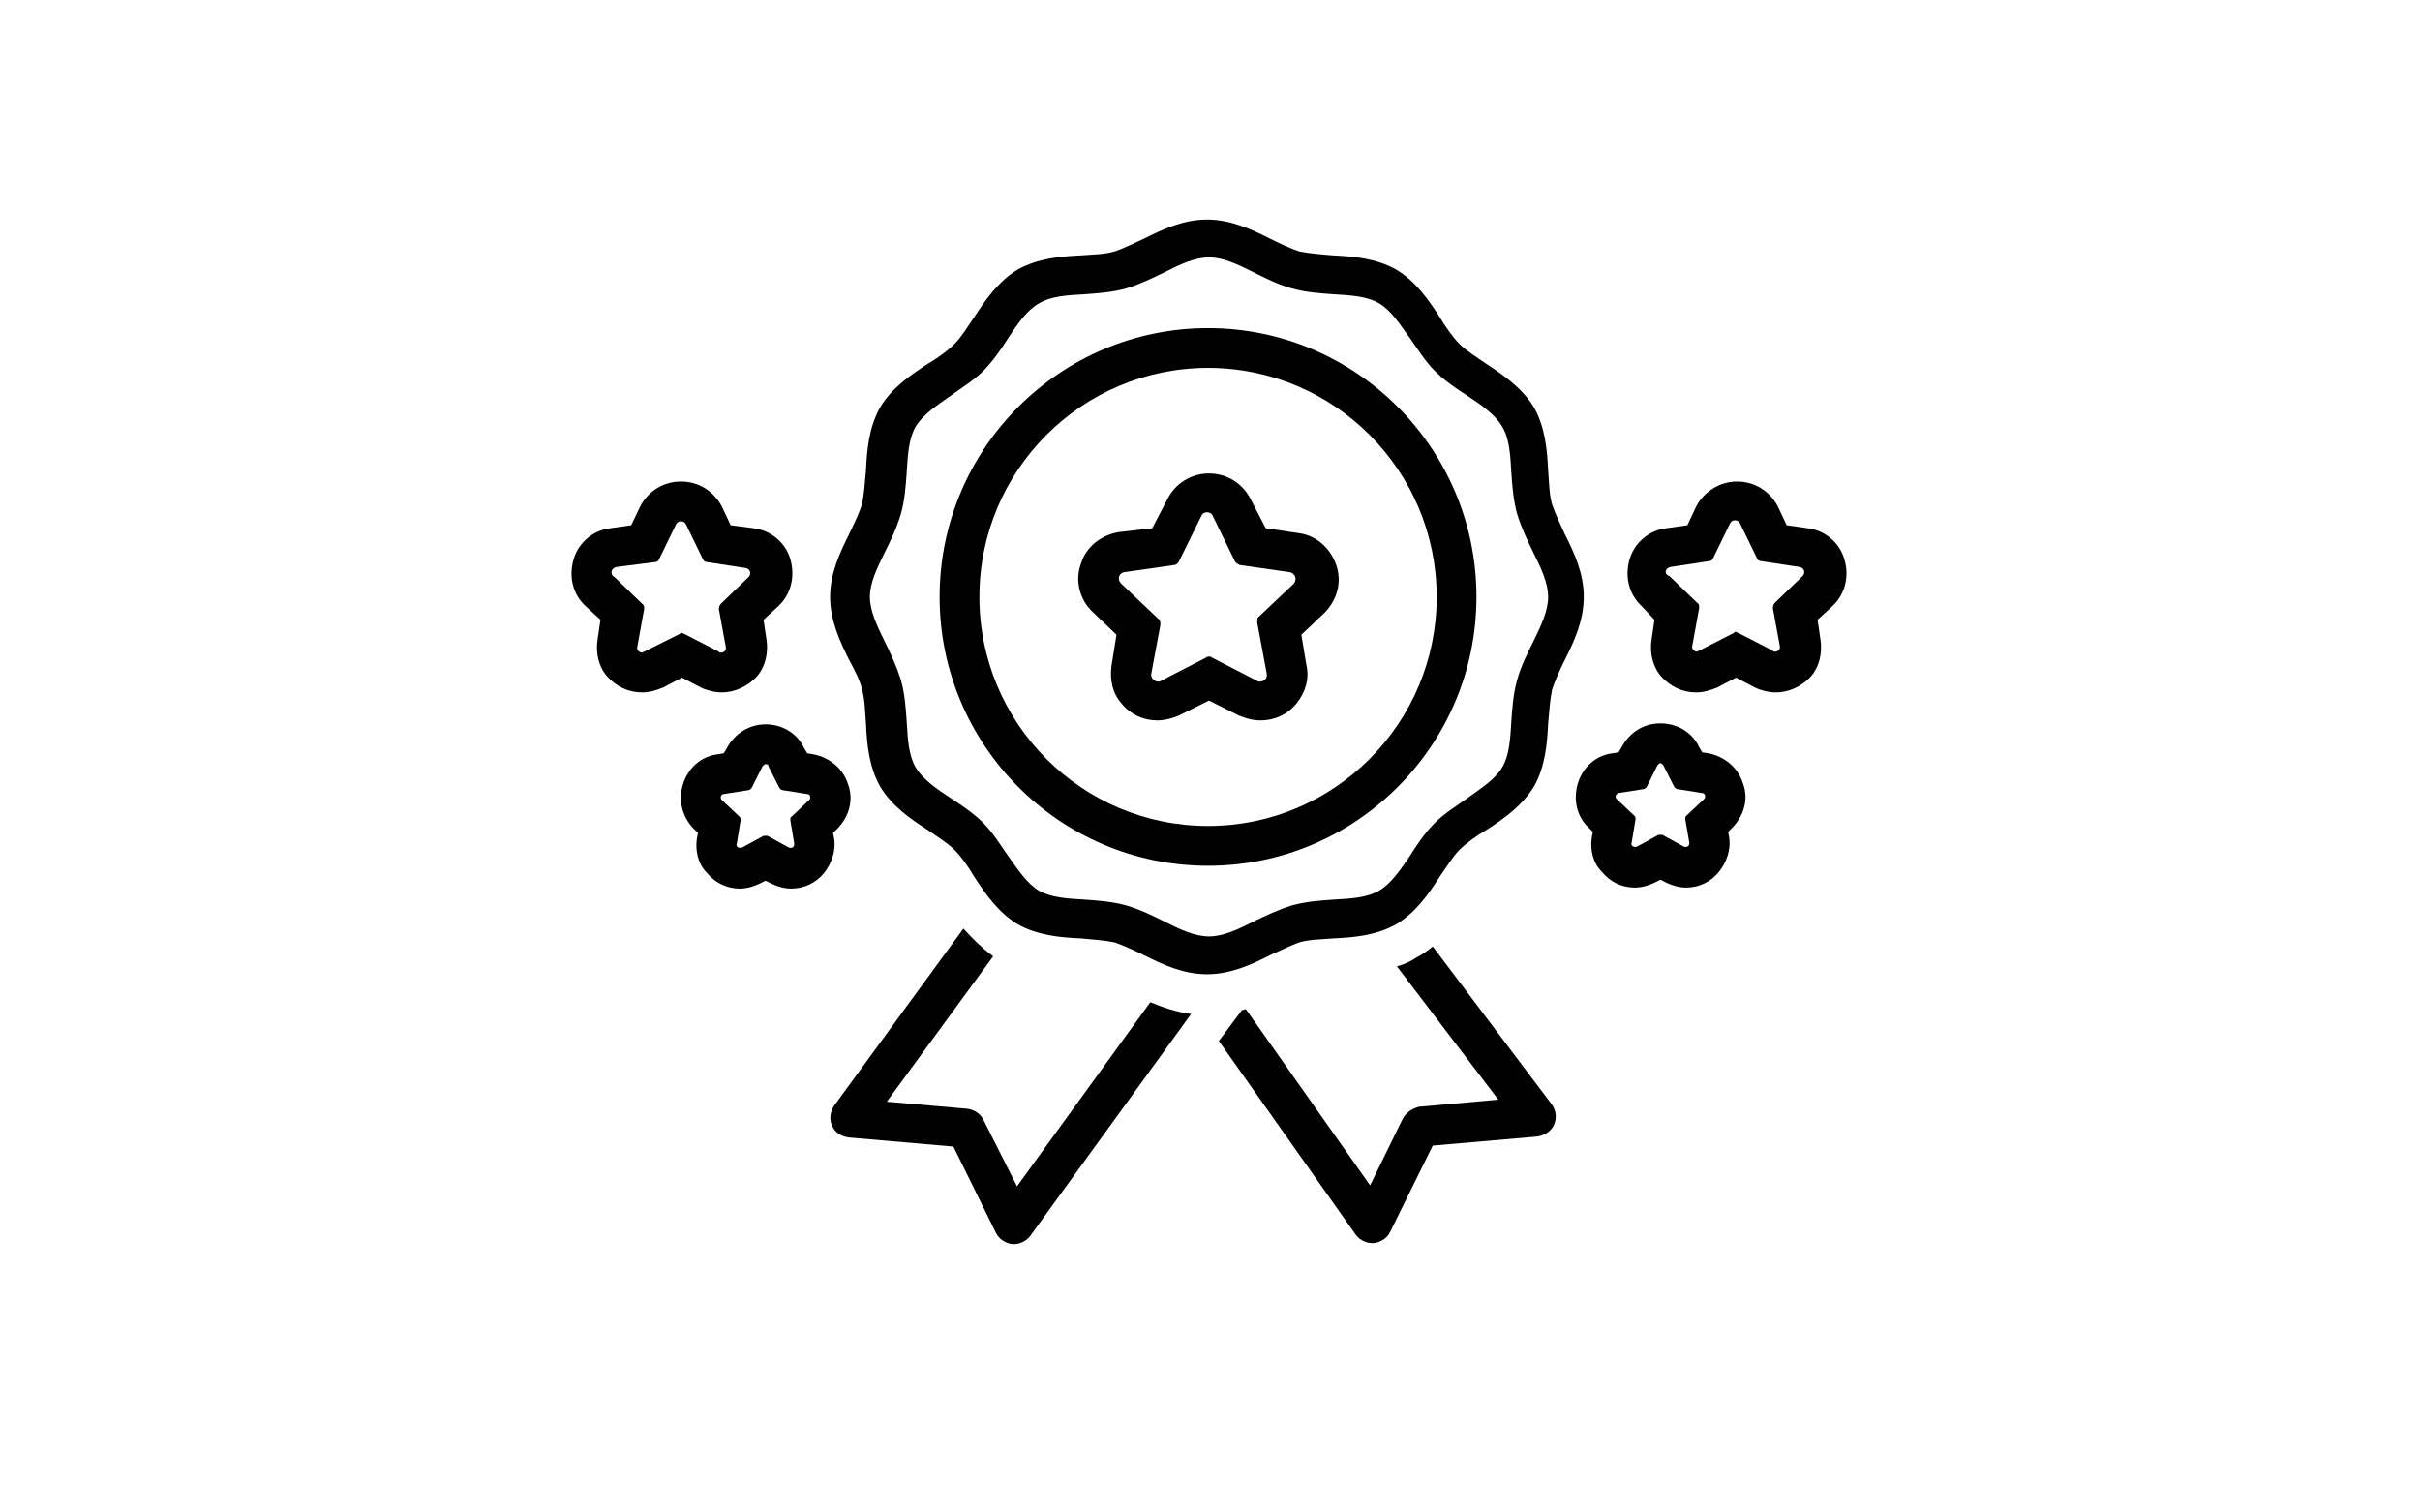 <svg version="1.0" preserveAspectRatio="xMidYMid meet" height="40" viewBox="0 0 48 30" zoomAndPan="magnify" width="64" xmlns:xlink="http://www.w3.org/1999/xlink" xmlns="http://www.w3.org/2000/svg"><defs><clipPath id="ef86afe88c"><path clip-rule="nonzero" d="M 24 18 L 31 18 L 31 24.676 L 24 24.676 Z M 24 18"></path></clipPath><clipPath id="99e93ad4d6"><path clip-rule="nonzero" d="M 16 18 L 24 18 L 24 24.676 L 16 24.676 Z M 16 18"></path></clipPath><clipPath id="13b13c84bf"><path clip-rule="nonzero" d="M 16 4.355 L 32 4.355 L 32 20 L 16 20 Z M 16 4.355"></path></clipPath><clipPath id="94392d17c7"><path clip-rule="nonzero" d="M 32 9 L 36.684 9 L 36.684 14 L 32 14 Z M 32 9"></path></clipPath><clipPath id="2ed7649d48"><path clip-rule="nonzero" d="M 11.277 9 L 16 9 L 16 14 L 11.277 14 Z M 11.277 9"></path></clipPath></defs><g clip-path="url(#ef86afe88c)"><path fill-rule="nonzero" fill-opacity="1" d="M 27.824 22.188 L 27.176 23.512 L 24.711 20.016 C 24.691 20.016 24.672 20.035 24.633 20.035 L 24.176 20.648 L 26.898 24.5 C 26.977 24.598 27.098 24.656 27.215 24.656 C 27.215 24.656 27.234 24.656 27.254 24.656 C 27.391 24.637 27.512 24.559 27.57 24.441 L 28.418 22.723 L 30.488 22.543 C 30.625 22.523 30.766 22.445 30.824 22.309 C 30.883 22.168 30.863 22.031 30.785 21.914 L 28.418 18.773 C 28.32 18.852 28.219 18.93 28.102 18.988 C 27.984 19.07 27.848 19.129 27.707 19.168 L 29.719 21.812 L 28.141 21.953 C 28.004 21.992 27.887 22.07 27.824 22.188 Z M 27.824 22.188" fill="#000000"></path></g><g clip-path="url(#99e93ad4d6)"><path fill-rule="nonzero" fill-opacity="1" d="M 19.109 18.418 L 16.543 21.934 C 16.465 22.051 16.445 22.207 16.504 22.328 C 16.562 22.465 16.684 22.543 16.84 22.562 L 18.91 22.742 L 19.758 24.461 C 19.82 24.578 19.938 24.656 20.074 24.676 C 20.094 24.676 20.094 24.676 20.113 24.676 C 20.234 24.676 20.352 24.617 20.43 24.52 L 23.625 20.113 C 23.328 20.074 23.055 19.977 22.816 19.879 L 20.172 23.531 L 19.504 22.207 C 19.445 22.09 19.324 22.012 19.188 21.992 L 17.59 21.852 L 19.699 18.969 C 19.465 18.793 19.285 18.613 19.109 18.418 Z M 19.109 18.418" fill="#000000"></path></g><g clip-path="url(#13b13c84bf)"><path fill-rule="nonzero" fill-opacity="1" d="M 17.098 13.676 C 17.156 13.875 17.156 14.109 17.176 14.348 C 17.195 14.762 17.234 15.199 17.453 15.594 C 17.688 15.988 18.062 16.246 18.398 16.461 C 18.598 16.602 18.793 16.719 18.93 16.855 C 19.07 16.996 19.207 17.191 19.324 17.391 C 19.543 17.727 19.801 18.102 20.191 18.336 C 20.586 18.555 21.023 18.594 21.438 18.613 C 21.672 18.633 21.91 18.652 22.105 18.691 C 22.285 18.754 22.5 18.852 22.699 18.949 C 23.055 19.129 23.469 19.324 23.941 19.324 C 24.414 19.324 24.828 19.129 25.184 18.949 C 25.398 18.852 25.598 18.754 25.773 18.691 C 25.973 18.633 26.207 18.633 26.445 18.613 C 26.859 18.594 27.293 18.555 27.688 18.336 C 28.082 18.102 28.34 17.727 28.555 17.391 C 28.695 17.191 28.812 16.996 28.949 16.855 C 29.09 16.719 29.285 16.578 29.484 16.461 C 29.816 16.246 30.191 15.988 30.43 15.594 C 30.648 15.199 30.688 14.762 30.707 14.348 C 30.727 14.109 30.746 13.875 30.785 13.676 C 30.844 13.5 30.941 13.281 31.039 13.086 C 31.219 12.73 31.414 12.312 31.414 11.84 C 31.414 11.367 31.219 10.953 31.039 10.598 C 30.941 10.379 30.844 10.18 30.785 10.004 C 30.727 9.805 30.727 9.57 30.707 9.332 C 30.688 8.918 30.648 8.484 30.43 8.086 C 30.191 7.691 29.816 7.438 29.484 7.219 C 29.285 7.082 29.09 6.961 28.949 6.824 C 28.812 6.684 28.676 6.488 28.555 6.289 C 28.34 5.953 28.082 5.578 27.688 5.344 C 27.293 5.125 26.859 5.086 26.445 5.066 C 26.207 5.047 25.973 5.027 25.773 4.988 C 25.598 4.93 25.379 4.828 25.184 4.73 C 24.828 4.551 24.414 4.355 23.941 4.355 C 23.469 4.355 23.055 4.551 22.699 4.73 C 22.48 4.828 22.285 4.93 22.105 4.988 C 21.91 5.047 21.672 5.047 21.438 5.066 C 21.023 5.086 20.586 5.125 20.191 5.344 C 19.801 5.578 19.543 5.953 19.324 6.289 C 19.188 6.488 19.07 6.684 18.93 6.824 C 18.793 6.961 18.598 7.102 18.398 7.219 C 18.062 7.438 17.688 7.691 17.453 8.086 C 17.234 8.484 17.195 8.918 17.176 9.332 C 17.156 9.57 17.137 9.805 17.098 10.004 C 17.039 10.18 16.938 10.398 16.84 10.598 C 16.664 10.953 16.465 11.367 16.465 11.84 C 16.465 12.312 16.664 12.73 16.84 13.086 C 16.957 13.301 17.059 13.5 17.098 13.676 Z M 17.551 10.953 C 17.668 10.715 17.785 10.477 17.867 10.199 C 17.945 9.926 17.965 9.648 17.984 9.371 C 18.004 9.035 18.023 8.699 18.16 8.465 C 18.301 8.227 18.574 8.047 18.852 7.852 C 19.07 7.691 19.305 7.555 19.504 7.355 C 19.699 7.16 19.859 6.922 19.996 6.707 C 20.191 6.41 20.371 6.152 20.609 6.016 C 20.844 5.875 21.16 5.855 21.516 5.836 C 21.789 5.816 22.066 5.797 22.344 5.719 C 22.598 5.641 22.855 5.52 23.094 5.402 C 23.406 5.242 23.703 5.105 23.98 5.105 C 24.258 5.105 24.551 5.242 24.867 5.402 C 25.105 5.52 25.34 5.641 25.617 5.719 C 25.895 5.797 26.168 5.816 26.445 5.836 C 26.781 5.855 27.117 5.875 27.352 6.016 C 27.59 6.152 27.766 6.43 27.965 6.707 C 28.121 6.922 28.262 7.16 28.457 7.355 C 28.656 7.555 28.891 7.711 29.109 7.852 C 29.402 8.047 29.66 8.227 29.797 8.465 C 29.938 8.699 29.957 9.016 29.977 9.371 C 29.996 9.648 30.016 9.926 30.094 10.199 C 30.172 10.457 30.293 10.715 30.41 10.953 C 30.566 11.266 30.707 11.562 30.707 11.84 C 30.707 12.117 30.566 12.414 30.41 12.73 C 30.293 12.965 30.172 13.203 30.094 13.48 C 30.016 13.754 29.996 14.031 29.977 14.309 C 29.957 14.645 29.938 14.98 29.797 15.219 C 29.66 15.453 29.383 15.633 29.109 15.828 C 28.891 15.988 28.656 16.125 28.457 16.324 C 28.262 16.52 28.102 16.758 27.965 16.977 C 27.766 17.27 27.59 17.527 27.352 17.668 C 27.117 17.805 26.801 17.824 26.445 17.844 C 26.168 17.863 25.895 17.883 25.617 17.961 C 25.359 18.043 25.105 18.16 24.867 18.277 C 24.551 18.438 24.258 18.574 23.98 18.574 C 23.703 18.574 23.406 18.438 23.094 18.277 C 22.855 18.16 22.621 18.043 22.344 17.961 C 22.066 17.883 21.789 17.863 21.516 17.844 C 21.18 17.824 20.844 17.805 20.609 17.668 C 20.371 17.527 20.191 17.25 19.996 16.977 C 19.84 16.758 19.699 16.52 19.504 16.324 C 19.305 16.125 19.07 15.969 18.852 15.828 C 18.555 15.633 18.301 15.453 18.16 15.219 C 18.023 14.98 18.004 14.664 17.984 14.309 C 17.965 14.031 17.945 13.754 17.867 13.48 C 17.785 13.223 17.668 12.965 17.551 12.73 C 17.395 12.414 17.254 12.117 17.254 11.84 C 17.254 11.562 17.395 11.266 17.551 10.953 Z M 17.551 10.953" fill="#000000"></path></g><path fill-rule="nonzero" fill-opacity="1" d="M 23.961 17.172 C 26.898 17.172 29.285 14.781 29.285 11.84 C 29.285 8.898 26.898 6.508 23.961 6.508 C 21.023 6.508 18.637 8.898 18.637 11.84 C 18.637 14.781 21.023 17.172 23.961 17.172 Z M 23.961 7.297 C 26.465 7.297 28.496 9.332 28.496 11.84 C 28.496 14.348 26.465 16.383 23.961 16.383 C 21.457 16.383 19.426 14.348 19.426 11.84 C 19.426 9.332 21.457 7.297 23.961 7.297 Z M 23.961 7.297" fill="#000000"></path><path fill-rule="nonzero" fill-opacity="1" d="M 22.145 12.59 L 22.047 13.203 C 22.008 13.48 22.066 13.754 22.246 13.953 C 22.422 14.172 22.68 14.289 22.953 14.289 C 23.094 14.289 23.25 14.25 23.387 14.191 L 23.98 13.895 L 24.57 14.191 C 24.711 14.25 24.848 14.289 25.004 14.289 C 25.281 14.289 25.539 14.172 25.715 13.953 C 25.895 13.734 25.973 13.461 25.914 13.203 L 25.812 12.59 L 26.27 12.156 C 26.523 11.898 26.621 11.543 26.504 11.207 C 26.387 10.871 26.109 10.617 25.754 10.574 L 25.105 10.477 L 24.809 9.906 C 24.652 9.59 24.336 9.391 23.98 9.391 C 23.625 9.391 23.309 9.59 23.152 9.906 L 22.855 10.477 L 22.184 10.555 C 21.832 10.617 21.535 10.852 21.438 11.188 C 21.316 11.523 21.418 11.898 21.672 12.137 Z M 22.305 11.348 L 23.289 11.207 C 23.328 11.207 23.367 11.168 23.387 11.129 L 23.824 10.242 C 23.844 10.18 23.902 10.16 23.941 10.16 C 23.98 10.16 24.039 10.18 24.059 10.242 L 24.492 11.129 C 24.512 11.168 24.551 11.188 24.59 11.207 L 25.578 11.348 C 25.695 11.367 25.734 11.504 25.656 11.582 L 24.945 12.254 C 24.945 12.293 24.926 12.332 24.945 12.395 L 25.125 13.359 C 25.145 13.461 25.066 13.52 24.984 13.52 C 24.965 13.52 24.945 13.52 24.926 13.5 L 24.039 13.043 C 24.02 13.023 24 13.023 23.98 13.023 C 23.961 13.023 23.941 13.023 23.922 13.043 L 23.035 13.5 C 23.016 13.52 22.992 13.52 22.973 13.52 C 22.895 13.52 22.816 13.441 22.836 13.359 L 23.016 12.395 C 23.016 12.355 23.016 12.293 22.973 12.273 L 22.266 11.602 C 22.145 11.504 22.184 11.367 22.305 11.348 Z M 22.305 11.348" fill="#000000"></path><g clip-path="url(#94392d17c7)"><path fill-rule="nonzero" fill-opacity="1" d="M 32.816 12.293 L 32.758 12.688 C 32.719 12.945 32.777 13.223 32.953 13.422 C 33.133 13.617 33.367 13.734 33.645 13.734 C 33.781 13.734 33.922 13.695 34.059 13.637 L 34.434 13.441 L 34.809 13.637 C 34.926 13.695 35.086 13.734 35.223 13.734 C 35.48 13.734 35.734 13.617 35.914 13.422 C 36.09 13.223 36.148 12.945 36.109 12.688 L 36.051 12.293 L 36.348 12.02 C 36.602 11.781 36.684 11.426 36.582 11.09 C 36.484 10.754 36.188 10.516 35.852 10.477 L 35.438 10.418 L 35.262 10.043 C 35.105 9.746 34.809 9.551 34.453 9.551 C 34.117 9.551 33.801 9.746 33.645 10.043 L 33.469 10.418 L 33.051 10.477 C 32.719 10.516 32.422 10.754 32.324 11.09 C 32.223 11.426 32.305 11.781 32.559 12.02 Z M 33.133 11.246 L 33.902 11.129 C 33.941 11.129 33.961 11.109 33.98 11.07 L 34.316 10.379 C 34.336 10.34 34.375 10.32 34.414 10.32 C 34.453 10.32 34.492 10.34 34.512 10.379 L 34.848 11.07 C 34.867 11.109 34.887 11.129 34.926 11.129 L 35.695 11.246 C 35.793 11.266 35.812 11.367 35.754 11.426 L 35.203 11.957 C 35.184 11.977 35.164 12.02 35.164 12.059 L 35.301 12.809 C 35.32 12.887 35.262 12.926 35.203 12.926 C 35.184 12.926 35.164 12.926 35.164 12.906 L 34.473 12.551 C 34.453 12.551 34.434 12.531 34.434 12.531 C 34.434 12.531 34.395 12.531 34.395 12.551 L 33.703 12.906 C 33.684 12.906 33.664 12.926 33.664 12.926 C 33.605 12.926 33.547 12.867 33.566 12.809 L 33.703 12.059 C 33.703 12.02 33.703 11.977 33.664 11.957 L 33.113 11.426 C 32.992 11.387 33.031 11.266 33.133 11.246 Z M 33.133 11.246" fill="#000000"></path></g><path fill-rule="nonzero" fill-opacity="1" d="M 31.516 16.422 L 31.594 16.5 L 31.574 16.602 C 31.535 16.855 31.594 17.113 31.77 17.289 C 31.93 17.488 32.164 17.605 32.422 17.605 C 32.559 17.605 32.699 17.566 32.816 17.508 L 32.934 17.449 L 33.051 17.508 C 33.172 17.566 33.309 17.605 33.445 17.605 C 33.703 17.605 33.941 17.488 34.098 17.289 C 34.254 17.094 34.336 16.836 34.297 16.602 L 34.277 16.5 L 34.355 16.422 C 34.59 16.184 34.691 15.848 34.57 15.535 C 34.473 15.219 34.195 15 33.883 14.941 L 33.762 14.922 L 33.703 14.82 C 33.566 14.527 33.27 14.348 32.934 14.348 C 32.598 14.348 32.324 14.527 32.164 14.82 L 32.105 14.922 L 31.988 14.941 C 31.652 14.98 31.395 15.219 31.297 15.535 C 31.199 15.867 31.277 16.203 31.516 16.422 Z M 32.105 15.73 L 32.598 15.652 C 32.617 15.652 32.637 15.633 32.66 15.613 L 32.875 15.18 C 32.895 15.156 32.914 15.137 32.934 15.137 C 32.953 15.137 32.973 15.156 32.992 15.18 L 33.211 15.613 C 33.23 15.633 33.25 15.652 33.27 15.652 L 33.762 15.73 C 33.82 15.73 33.84 15.809 33.801 15.848 L 33.445 16.184 C 33.426 16.203 33.426 16.223 33.426 16.246 L 33.508 16.719 C 33.508 16.758 33.488 16.797 33.445 16.797 C 33.426 16.797 33.426 16.797 33.406 16.797 L 32.973 16.559 C 32.953 16.559 32.953 16.559 32.934 16.559 C 32.914 16.559 32.914 16.559 32.895 16.559 L 32.461 16.797 C 32.441 16.797 32.441 16.797 32.422 16.797 C 32.383 16.797 32.344 16.758 32.363 16.719 L 32.441 16.246 C 32.441 16.223 32.441 16.203 32.422 16.184 L 32.066 15.848 C 32.027 15.809 32.047 15.75 32.105 15.73 Z M 32.105 15.73" fill="#000000"></path><path fill-rule="nonzero" fill-opacity="1" d="M 14.414 14.844 L 14.355 14.941 L 14.238 14.961 C 13.902 15 13.645 15.238 13.547 15.555 C 13.449 15.867 13.527 16.203 13.762 16.441 L 13.844 16.52 L 13.824 16.621 C 13.785 16.875 13.844 17.133 14.02 17.312 C 14.18 17.508 14.414 17.625 14.672 17.625 C 14.809 17.625 14.945 17.586 15.066 17.527 L 15.184 17.469 L 15.301 17.527 C 15.422 17.586 15.559 17.625 15.695 17.625 C 15.953 17.625 16.191 17.508 16.348 17.312 C 16.504 17.113 16.586 16.855 16.543 16.621 L 16.523 16.52 L 16.605 16.441 C 16.84 16.203 16.938 15.867 16.82 15.555 C 16.723 15.238 16.445 15.02 16.129 14.961 L 16.012 14.941 L 15.953 14.844 C 15.816 14.547 15.52 14.367 15.184 14.367 C 14.867 14.367 14.57 14.547 14.414 14.844 Z M 15.242 15.199 L 15.461 15.633 C 15.48 15.652 15.5 15.672 15.52 15.672 L 16.012 15.75 C 16.07 15.75 16.09 15.828 16.051 15.867 L 15.695 16.203 C 15.676 16.203 15.676 16.246 15.676 16.266 L 15.754 16.738 C 15.754 16.777 15.734 16.816 15.695 16.816 C 15.676 16.816 15.676 16.816 15.656 16.816 L 15.223 16.578 C 15.203 16.578 15.203 16.578 15.184 16.578 C 15.164 16.578 15.164 16.578 15.145 16.578 L 14.711 16.816 C 14.691 16.816 14.691 16.816 14.672 16.816 C 14.633 16.816 14.594 16.777 14.613 16.738 L 14.691 16.266 C 14.691 16.246 14.691 16.223 14.672 16.203 L 14.316 15.867 C 14.277 15.828 14.297 15.75 14.355 15.75 L 14.848 15.672 C 14.867 15.672 14.887 15.652 14.906 15.633 L 15.125 15.199 C 15.145 15.18 15.164 15.156 15.184 15.156 C 15.203 15.156 15.242 15.156 15.242 15.199 Z M 15.242 15.199" fill="#000000"></path><g clip-path="url(#2ed7649d48)"><path fill-rule="nonzero" fill-opacity="1" d="M 11.91 12.293 L 11.852 12.688 C 11.812 12.945 11.871 13.223 12.047 13.422 C 12.227 13.617 12.461 13.734 12.738 13.734 C 12.875 13.734 13.016 13.695 13.152 13.637 L 13.527 13.441 L 13.902 13.637 C 14.02 13.695 14.18 13.734 14.316 13.734 C 14.57 13.734 14.828 13.617 15.008 13.422 C 15.184 13.223 15.242 12.945 15.203 12.688 L 15.145 12.293 L 15.441 12.02 C 15.695 11.781 15.773 11.426 15.676 11.09 C 15.578 10.754 15.281 10.516 14.945 10.477 L 14.492 10.418 L 14.316 10.043 C 14.156 9.746 13.863 9.551 13.508 9.551 C 13.152 9.551 12.855 9.746 12.699 10.043 L 12.52 10.418 L 12.105 10.477 C 11.773 10.516 11.477 10.754 11.379 11.09 C 11.277 11.426 11.355 11.781 11.613 12.02 Z M 12.227 11.246 L 12.996 11.148 C 13.035 11.148 13.055 11.129 13.074 11.09 L 13.41 10.398 C 13.43 10.359 13.469 10.34 13.508 10.34 C 13.547 10.34 13.586 10.359 13.605 10.398 L 13.941 11.09 C 13.961 11.129 13.98 11.148 14.02 11.148 L 14.789 11.266 C 14.887 11.285 14.906 11.387 14.848 11.445 L 14.297 11.977 C 14.277 12 14.258 12.039 14.258 12.078 L 14.395 12.828 C 14.414 12.906 14.355 12.945 14.297 12.945 C 14.277 12.945 14.258 12.945 14.258 12.926 L 13.566 12.57 C 13.547 12.57 13.527 12.551 13.527 12.551 C 13.527 12.551 13.488 12.551 13.488 12.57 L 12.777 12.926 C 12.758 12.926 12.738 12.945 12.738 12.945 C 12.68 12.945 12.621 12.887 12.641 12.828 L 12.777 12.078 C 12.777 12.039 12.777 12 12.738 11.977 L 12.188 11.445 C 12.086 11.387 12.125 11.266 12.227 11.246 Z M 12.227 11.246" fill="#000000"></path></g></svg>